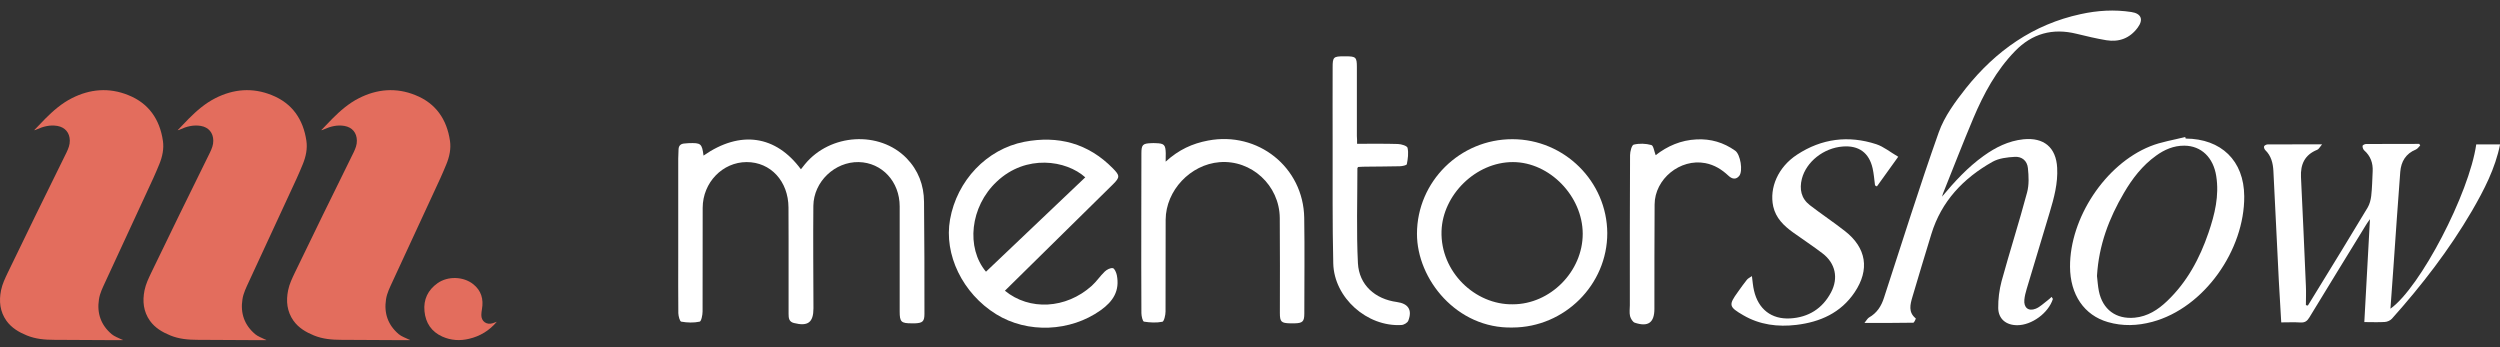 <svg width="180" height="25" viewBox="0 0 180 25" fill="none" xmlns="http://www.w3.org/2000/svg">
<rect x="0" y="0" width="180" height="25" fill="#333333" stroke="none"/>
<g id="Logo">
<path id="Vector" d="M50.654 11.203C53.309 9.352 55.868 9.751 57.666 12.189C57.764 12.068 57.862 11.948 57.952 11.828C59.773 9.608 63.317 9.397 65.266 11.384C66.116 12.257 66.522 13.332 66.53 14.529C66.56 17.223 66.56 19.916 66.56 22.602C66.56 23.144 66.424 23.257 65.883 23.28H65.649C64.882 23.28 64.777 23.182 64.777 22.422V14.86C64.777 13.077 63.505 11.707 61.827 11.67C60.111 11.639 58.584 13.077 58.562 14.822C58.539 17.283 58.562 19.736 58.569 22.196C58.569 23.219 58.17 23.513 57.162 23.257C56.801 23.167 56.778 22.896 56.778 22.602V17.245C56.778 16.478 56.778 15.71 56.771 14.943C56.763 13.054 55.492 11.67 53.761 11.67C52.03 11.67 50.601 13.137 50.593 14.958C50.578 17.448 50.601 19.939 50.586 22.422C50.586 22.678 50.495 23.137 50.375 23.159C49.946 23.25 49.487 23.235 49.051 23.159C48.945 23.144 48.848 22.768 48.84 22.55C48.825 21.203 48.833 19.856 48.833 18.509V11.421C48.833 11.203 48.855 10.985 48.855 10.767C48.863 10.473 49.021 10.345 49.299 10.33C49.389 10.323 49.487 10.315 49.578 10.308C50.465 10.278 50.541 10.33 50.654 11.203Z" fill="white"/>
<path id="Vector_2" d="M139.824 14.16C140.735 13.069 141.675 12.046 142.819 11.226C143.677 10.609 144.61 10.142 145.686 10.029C147.16 9.879 148.041 10.616 148.116 12.084C148.176 13.197 147.89 14.251 147.574 15.304C147.025 17.14 146.468 18.976 145.919 20.812C145.844 21.067 145.776 21.323 145.753 21.587C145.701 22.151 146.047 22.437 146.574 22.226C146.89 22.098 147.153 21.828 147.439 21.617C147.529 21.549 147.619 21.466 147.717 21.376C147.777 21.481 147.808 21.512 147.808 21.526C147.484 22.542 146.288 23.415 145.242 23.415C144.444 23.415 143.887 22.971 143.872 22.181C143.865 21.534 143.948 20.872 144.113 20.247C144.7 18.11 145.377 16.004 145.949 13.859C146.1 13.303 146.069 12.685 146.009 12.099C145.957 11.587 145.588 11.263 145.069 11.293C144.519 11.324 143.917 11.391 143.451 11.655C141.359 12.836 139.779 14.491 139.057 16.854C138.598 18.359 138.139 19.864 137.695 21.376C137.537 21.918 137.379 22.482 137.936 22.926C137.951 22.941 137.823 23.235 137.755 23.235C136.634 23.257 135.505 23.25 134.241 23.25C134.399 23.054 134.467 22.919 134.572 22.858C135.144 22.535 135.46 22.031 135.648 21.436C136.95 17.463 138.191 13.468 139.591 9.525C139.997 8.382 140.78 7.321 141.547 6.35C143.699 3.656 146.393 1.753 149.817 1.015C151.02 0.752 152.232 0.677 153.458 0.865C154.166 0.97 154.346 1.407 153.917 1.986C153.353 2.753 152.578 3.047 151.652 2.896C150.93 2.776 150.215 2.603 149.501 2.43C147.785 2.008 146.31 2.415 145.084 3.679C143.729 5.071 142.826 6.749 142.082 8.509C141.322 10.308 140.622 12.129 139.892 13.942C139.877 14.017 139.847 14.085 139.824 14.16Z" fill="white"/>
<path id="Vector_3" d="M170.231 23.189C170.366 20.729 170.501 18.329 170.637 15.778C170.479 16.004 170.389 16.124 170.313 16.259C168.966 18.456 167.612 20.654 166.273 22.858C166.115 23.122 165.949 23.235 165.641 23.219C165.189 23.189 164.738 23.212 164.249 23.212C164.188 22.189 164.128 21.203 164.076 20.225C163.94 17.584 163.82 14.943 163.684 12.302C163.654 11.745 163.526 11.218 163.097 10.804C163.037 10.744 162.985 10.601 163.015 10.533C163.045 10.466 163.18 10.398 163.271 10.398C164.52 10.39 165.776 10.39 167.191 10.39C167.025 10.586 166.957 10.737 166.845 10.782C165.942 11.143 165.626 11.828 165.671 12.753C165.799 15.364 165.912 17.975 166.024 20.586C166.047 21.045 166.024 21.511 166.024 21.97L166.167 22C166.363 21.677 166.566 21.353 166.762 21.03C168.003 19.006 169.252 16.982 170.471 14.943C170.614 14.702 170.69 14.401 170.727 14.115C170.795 13.528 170.802 12.926 170.832 12.339C170.863 11.745 170.682 11.233 170.223 10.827C170.148 10.759 170.095 10.609 170.103 10.503C170.11 10.451 170.261 10.368 170.351 10.368C171.63 10.36 172.909 10.36 174.188 10.36L174.256 10.473C174.151 10.571 174.068 10.714 173.94 10.767C173.218 11.06 172.879 11.632 172.819 12.369C172.638 14.642 172.495 16.922 172.33 19.201C172.262 20.195 172.187 21.188 172.112 22.226C174.256 20.706 177.785 13.927 178.289 10.398H180.005C179.659 12.129 178.853 13.679 177.973 15.198C176.34 17.99 174.369 20.541 172.217 22.948C172.097 23.076 171.886 23.174 171.705 23.182C171.246 23.212 170.765 23.189 170.231 23.189Z" fill="white"/>
<path id="Vector_4" d="M72.353 20.932C74.122 22.384 76.748 22.241 78.599 20.586C78.945 20.277 79.208 19.871 79.547 19.548C79.697 19.405 79.953 19.277 80.126 19.307C80.246 19.329 80.374 19.623 80.412 19.811C80.63 20.932 80.156 21.692 79.246 22.339C77.071 23.889 73.986 24.032 71.714 22.618C69.306 21.12 67.952 18.329 68.403 15.8C68.9 13.009 71.037 10.737 73.753 10.21C76.191 9.743 78.35 10.315 80.126 12.121C80.638 12.64 80.645 12.761 80.141 13.265C77.553 15.816 74.957 18.366 72.353 20.932ZM70.991 19.563C73.377 17.29 75.754 15.033 78.139 12.768C76.77 11.534 73.873 11.083 71.766 13.077C69.84 14.883 69.547 17.847 70.991 19.563Z" fill="white"/>
<path id="Vector_5" d="M108.899 23.581C104.897 23.678 102.015 20.112 102.022 16.824C102.03 13.077 105.115 10.014 108.899 10.022C112.639 10.029 115.701 13.069 115.724 16.779C115.732 20.496 112.647 23.573 108.899 23.581ZM108.922 21.91C111.616 21.91 113.963 19.547 113.956 16.824C113.948 14.123 111.571 11.677 108.937 11.67C106.258 11.662 103.873 14.032 103.79 16.636C103.7 19.563 106.198 21.955 108.922 21.91Z" fill="white"/>
<path id="Vector_6" d="M83.927 11.639C84.875 10.774 85.86 10.33 86.981 10.12C90.57 9.435 93.844 12.038 93.904 15.68C93.941 17.983 93.911 20.277 93.911 22.58C93.911 23.152 93.783 23.265 93.219 23.28H92.888C92.249 23.265 92.151 23.167 92.151 22.542C92.151 20.255 92.166 17.975 92.143 15.688C92.121 13.34 90.097 11.489 87.802 11.677C85.702 11.85 83.942 13.716 83.927 15.816C83.912 18.02 83.934 20.225 83.919 22.429C83.919 22.685 83.814 23.137 83.693 23.167C83.264 23.25 82.805 23.227 82.369 23.159C82.271 23.144 82.181 22.761 82.181 22.542C82.166 20.285 82.173 18.035 82.173 15.778C82.173 14.198 82.173 12.618 82.181 11.038C82.181 10.421 82.279 10.33 82.881 10.308C82.993 10.3 83.099 10.3 83.212 10.308C83.821 10.323 83.919 10.421 83.934 11.03C83.934 11.188 83.927 11.339 83.927 11.639Z" fill="white"/>
<path id="Vector_7" d="M157.371 9.977C159.922 9.992 161.57 11.564 161.585 14.13C161.615 17.983 158.718 22.166 154.964 23.174C153.895 23.46 152.834 23.498 151.766 23.189C150.065 22.7 149.049 21.218 149.042 19.201C149.027 15.71 151.57 11.835 154.813 10.533C155.611 10.21 156.491 10.082 157.334 9.864C157.349 9.901 157.364 9.939 157.371 9.977ZM150.983 19.871C151.021 20.187 151.043 20.578 151.119 20.962C151.39 22.286 152.353 23.001 153.699 22.873C154.633 22.783 155.377 22.302 156.032 21.677C157.469 20.308 158.38 18.607 159.012 16.756C159.463 15.432 159.794 14.092 159.568 12.67C159.358 11.338 158.492 10.496 157.274 10.488C156.506 10.481 155.836 10.774 155.234 11.211C154.249 11.918 153.526 12.858 152.924 13.889C151.849 15.718 151.111 17.651 150.983 19.871Z" fill="white"/>
<path id="Vector_8" d="M97.71 10.353C98.726 10.353 99.689 10.338 100.652 10.368C100.901 10.375 101.314 10.503 101.344 10.646C101.427 11.023 101.367 11.436 101.292 11.82C101.277 11.903 100.968 11.963 100.795 11.97C99.953 11.993 99.102 11.986 98.26 12.001C98.094 12.001 97.921 12.016 97.785 12.023C97.748 12.083 97.733 12.091 97.733 12.106C97.733 14.386 97.657 16.673 97.77 18.946C97.853 20.518 99.004 21.534 100.577 21.745C101.397 21.858 101.698 22.317 101.397 23.091C101.337 23.242 101.081 23.392 100.908 23.4C98.44 23.55 96.055 21.444 95.995 18.968C95.927 16.094 95.957 13.212 95.95 10.338C95.942 8.509 95.95 6.681 95.95 4.845C95.95 4.108 96.01 4.055 96.762 4.055H96.905C97.62 4.055 97.695 4.123 97.695 4.822V9.796C97.71 9.969 97.71 10.135 97.71 10.353Z" fill="white"/>
<path id="Vector_9" d="M136.672 11.286C136.093 12.091 135.611 12.761 135.137 13.423L135.002 13.348C134.949 12.941 134.919 12.527 134.829 12.121C134.573 10.992 133.828 10.458 132.677 10.549C131.3 10.654 130.051 11.647 129.735 12.873C129.547 13.618 129.682 14.288 130.307 14.77C131.134 15.409 132.007 15.989 132.835 16.636C134.385 17.847 134.633 19.412 133.534 21.045C132.541 22.527 131.044 23.189 129.336 23.392C128.004 23.55 126.71 23.392 125.521 22.7C124.468 22.091 124.445 21.963 125.137 21.007C125.348 20.714 125.551 20.42 125.777 20.142C125.86 20.037 125.995 19.984 126.138 19.879C126.191 20.285 126.213 20.608 126.289 20.924C126.597 22.256 127.538 23.001 128.892 22.926C130.209 22.851 131.217 22.219 131.834 21.052C132.383 20.014 132.15 18.953 131.225 18.246C130.532 17.712 129.795 17.238 129.088 16.726C128.433 16.252 127.861 15.703 127.673 14.867C127.38 13.521 128.019 12.031 129.389 11.135C131.157 9.977 133.083 9.728 135.092 10.383C135.634 10.563 136.1 10.955 136.672 11.286Z" fill="white"/>
<path id="Vector_10" d="M119.208 11.173C120.058 10.511 121.028 10.09 122.15 10.037C123.173 9.984 124.098 10.255 124.934 10.85C125.31 11.113 125.513 12.324 125.219 12.671C124.979 12.956 124.7 12.889 124.444 12.648C123.97 12.204 123.444 11.873 122.782 11.745C120.976 11.399 119.14 12.881 119.132 14.725C119.117 17.223 119.117 19.728 119.117 22.234C119.117 23.227 118.673 23.558 117.703 23.235C117.552 23.182 117.409 22.934 117.364 22.761C117.304 22.505 117.349 22.234 117.349 21.963C117.349 18.366 117.341 14.77 117.364 11.173C117.364 10.91 117.484 10.451 117.627 10.413C118.034 10.315 118.5 10.33 118.899 10.443C119.05 10.481 119.102 10.902 119.208 11.173Z" fill="white"/>
<path id="Vector_11" d="M8.833 24.491H8.254C6.802 24.483 5.342 24.476 3.89 24.468C3.22 24.468 2.558 24.408 1.933 24.152C1.361 23.919 0.835 23.611 0.466 23.099C-0.008 22.429 -0.083 21.684 0.075 20.902C0.165 20.451 0.368 20.037 0.564 19.623C1.234 18.238 1.903 16.854 2.58 15.469C3.318 13.964 4.055 12.467 4.793 10.97C4.92 10.699 5.033 10.428 5.026 10.12C5.018 9.555 4.687 9.164 4.13 9.066C3.604 8.976 3.115 9.104 2.633 9.322C2.58 9.345 2.528 9.375 2.46 9.375C2.723 9.096 2.987 8.818 3.258 8.547C3.829 7.975 4.439 7.441 5.169 7.072C6.486 6.403 7.855 6.29 9.232 6.847C10.707 7.433 11.504 8.592 11.73 10.142C11.813 10.714 11.692 11.278 11.474 11.813C11.203 12.482 10.895 13.152 10.586 13.806C9.593 15.966 8.585 18.118 7.592 20.277C7.403 20.691 7.193 21.098 7.125 21.549C6.967 22.557 7.268 23.407 8.043 24.062C8.239 24.228 8.517 24.318 8.75 24.438C8.78 24.453 8.811 24.461 8.841 24.468L8.833 24.491Z" fill="#E36D5D"/>
<path id="Vector_12" d="M19.172 24.491H18.592C17.133 24.483 15.68 24.476 14.221 24.468C13.551 24.468 12.889 24.408 12.264 24.152C11.692 23.919 11.166 23.611 10.797 23.099C10.323 22.429 10.248 21.684 10.406 20.902C10.496 20.451 10.699 20.037 10.895 19.623C11.565 18.238 12.234 16.854 12.911 15.469C13.649 13.964 14.386 12.467 15.123 10.97C15.251 10.699 15.364 10.428 15.357 10.12C15.349 9.555 15.018 9.164 14.461 9.066C13.935 8.976 13.438 9.104 12.964 9.322C12.911 9.345 12.859 9.375 12.791 9.375C13.054 9.096 13.318 8.818 13.588 8.547C14.16 7.975 14.77 7.441 15.5 7.072C16.816 6.403 18.186 6.29 19.563 6.847C21.038 7.433 21.835 8.592 22.061 10.142C22.144 10.714 22.023 11.278 21.805 11.813C21.534 12.482 21.226 13.152 20.917 13.806C19.924 15.966 18.916 18.118 17.922 20.277C17.734 20.691 17.524 21.098 17.456 21.549C17.298 22.557 17.599 23.407 18.374 24.062C18.57 24.228 18.848 24.318 19.081 24.438C19.111 24.453 19.142 24.461 19.164 24.468L19.172 24.491Z" fill="#E36D5D"/>
<path id="Vector_13" d="M29.502 24.491H28.923C27.463 24.483 26.011 24.476 24.559 24.468C23.889 24.468 23.227 24.408 22.602 24.152C22.031 23.919 21.504 23.611 21.135 23.099C20.661 22.429 20.586 21.684 20.744 20.902C20.834 20.451 21.037 20.037 21.233 19.623C21.903 18.238 22.572 16.854 23.25 15.469C23.987 13.964 24.724 12.467 25.462 10.97C25.59 10.699 25.703 10.428 25.695 10.12C25.688 9.555 25.356 9.164 24.8 9.066C24.273 8.976 23.784 9.104 23.302 9.322C23.25 9.345 23.197 9.375 23.129 9.375C23.392 9.096 23.656 8.818 23.927 8.547C24.499 7.975 25.108 7.441 25.838 7.072C27.155 6.403 28.524 6.29 29.901 6.847C31.376 7.433 32.173 8.592 32.399 10.142C32.482 10.714 32.361 11.278 32.143 11.813C31.872 12.482 31.564 13.152 31.256 13.806C30.262 15.966 29.254 18.118 28.261 20.277C28.073 20.691 27.862 21.098 27.794 21.549C27.636 22.557 27.937 23.407 28.712 24.062C28.908 24.228 29.186 24.318 29.427 24.438C29.457 24.453 29.487 24.461 29.51 24.468L29.502 24.491Z" fill="#E36D5D"/>
<path id="Vector_14" d="M35.77 23.167C35.235 23.799 34.573 24.205 33.776 24.393C33.121 24.551 32.474 24.514 31.849 24.235C31.059 23.881 30.645 23.25 30.563 22.407C30.48 21.564 30.811 20.879 31.503 20.39C32.248 19.864 33.362 19.901 34.069 20.458C34.648 20.917 34.829 21.534 34.701 22.256C34.679 22.399 34.656 22.535 34.656 22.678C34.648 23.137 35.032 23.415 35.476 23.272C35.574 23.242 35.672 23.204 35.77 23.167Z" fill="#E36D5D"/>
</g>
</svg>
